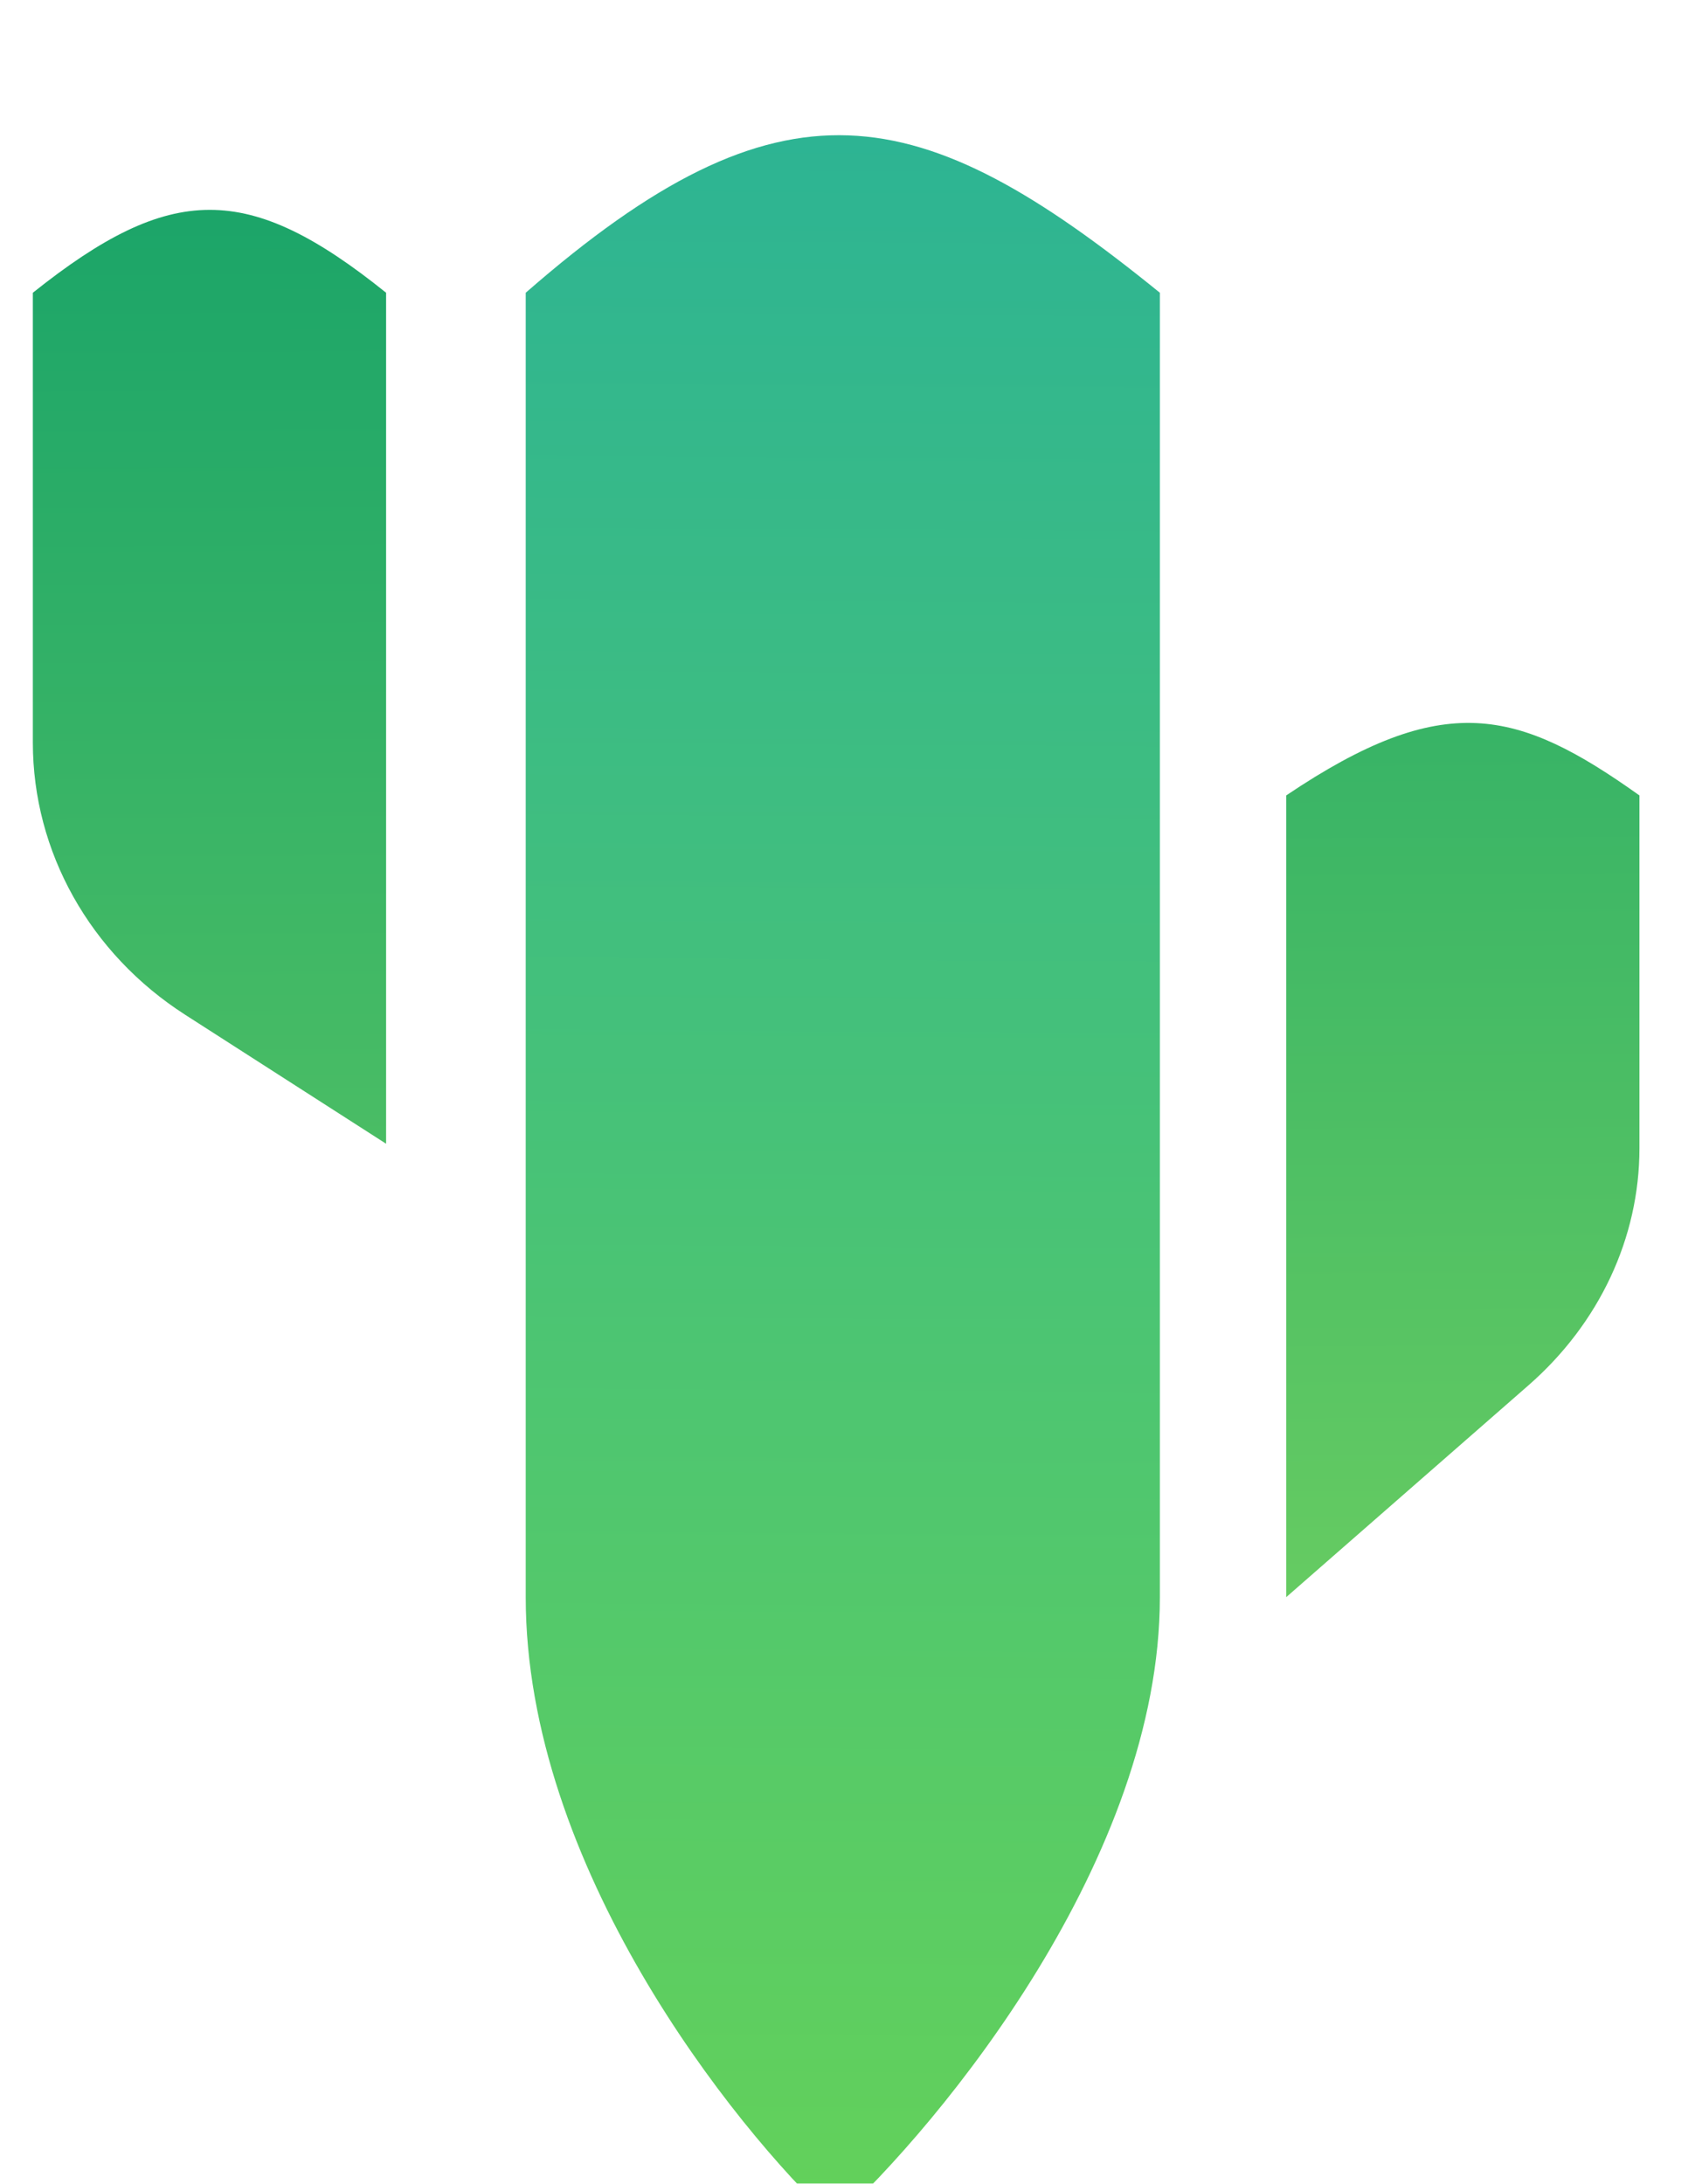 <svg width="53" height="68" viewBox="0 0 53 68" fill="none" xmlns="http://www.w3.org/2000/svg">
<g filter="url(#filter0_i)">
<path d="M16.371 45.736V5.116C24.345 -1.848 28.603 -0.988 36.118 5.116V45.736C36.118 53.839 29.365 62.072 25.988 65.176C22.782 62.174 16.371 54.085 16.371 45.736Z" fill="url(#paint0_linear)"/>
<path d="M1.023 5.116C5.319 1.687 7.728 1.662 12.023 5.116V31.616L5.765 27.599C2.8 25.696 1.023 22.521 1.023 19.125V5.116Z" fill="url(#paint1_linear)"/>
<path d="M40.052 45.736V20.77C44.96 17.465 47.257 18.068 51.052 20.77V31.754C51.052 34.542 49.804 37.209 47.597 39.138L40.052 45.736Z" fill="url(#paint2_linear)"/>
</g>
<defs>
<filter id="filter0_i" x="1.023" y="0.21" width="50.029" height="68.966" filterUnits="userSpaceOnUse" color-interpolation-filters="sRGB">
<feFlood flood-opacity="0" result="BackgroundImageFix"/>
<feBlend mode="normal" in="SourceGraphic" in2="BackgroundImageFix" result="shape"/>
<feColorMatrix in="SourceAlpha" type="matrix" values="0 0 0 0 0 0 0 0 0 0 0 0 0 0 0 0 0 0 127 0" result="hardAlpha"/>
<feOffset dy="4"/>
<feGaussianBlur stdDeviation="2"/>
<feComposite in2="hardAlpha" operator="arithmetic" k2="-1" k3="1"/>
<feColorMatrix type="matrix" values="0 0 0 0 0 0 0 0 0 0 0 0 0 0 0 0 0 0 0.25 0"/>
<feBlend mode="normal" in2="shape" result="effect1_innerShadow"/>
</filter>
<linearGradient id="paint0_linear" x1="26.551" y1="0.21" x2="25.884" y2="102.919" gradientUnits="userSpaceOnUse">
<stop stop-color="#2DB493"/>
<stop offset="1" stop-color="#83E239"/>
</linearGradient>
<linearGradient id="paint1_linear" x1="27.93" y1="0.21" x2="28.466" y2="95.524" gradientUnits="userSpaceOnUse">
<stop stop-color="#18A369"/>
<stop offset="1" stop-color="#B0F25B"/>
</linearGradient>
<linearGradient id="paint2_linear" x1="23.047" y1="0.21" x2="23.562" y2="89.361" gradientUnits="userSpaceOnUse">
<stop stop-color="#18A369"/>
<stop offset="1" stop-color="#B0F25B"/>
</linearGradient>
</defs>
</svg>

